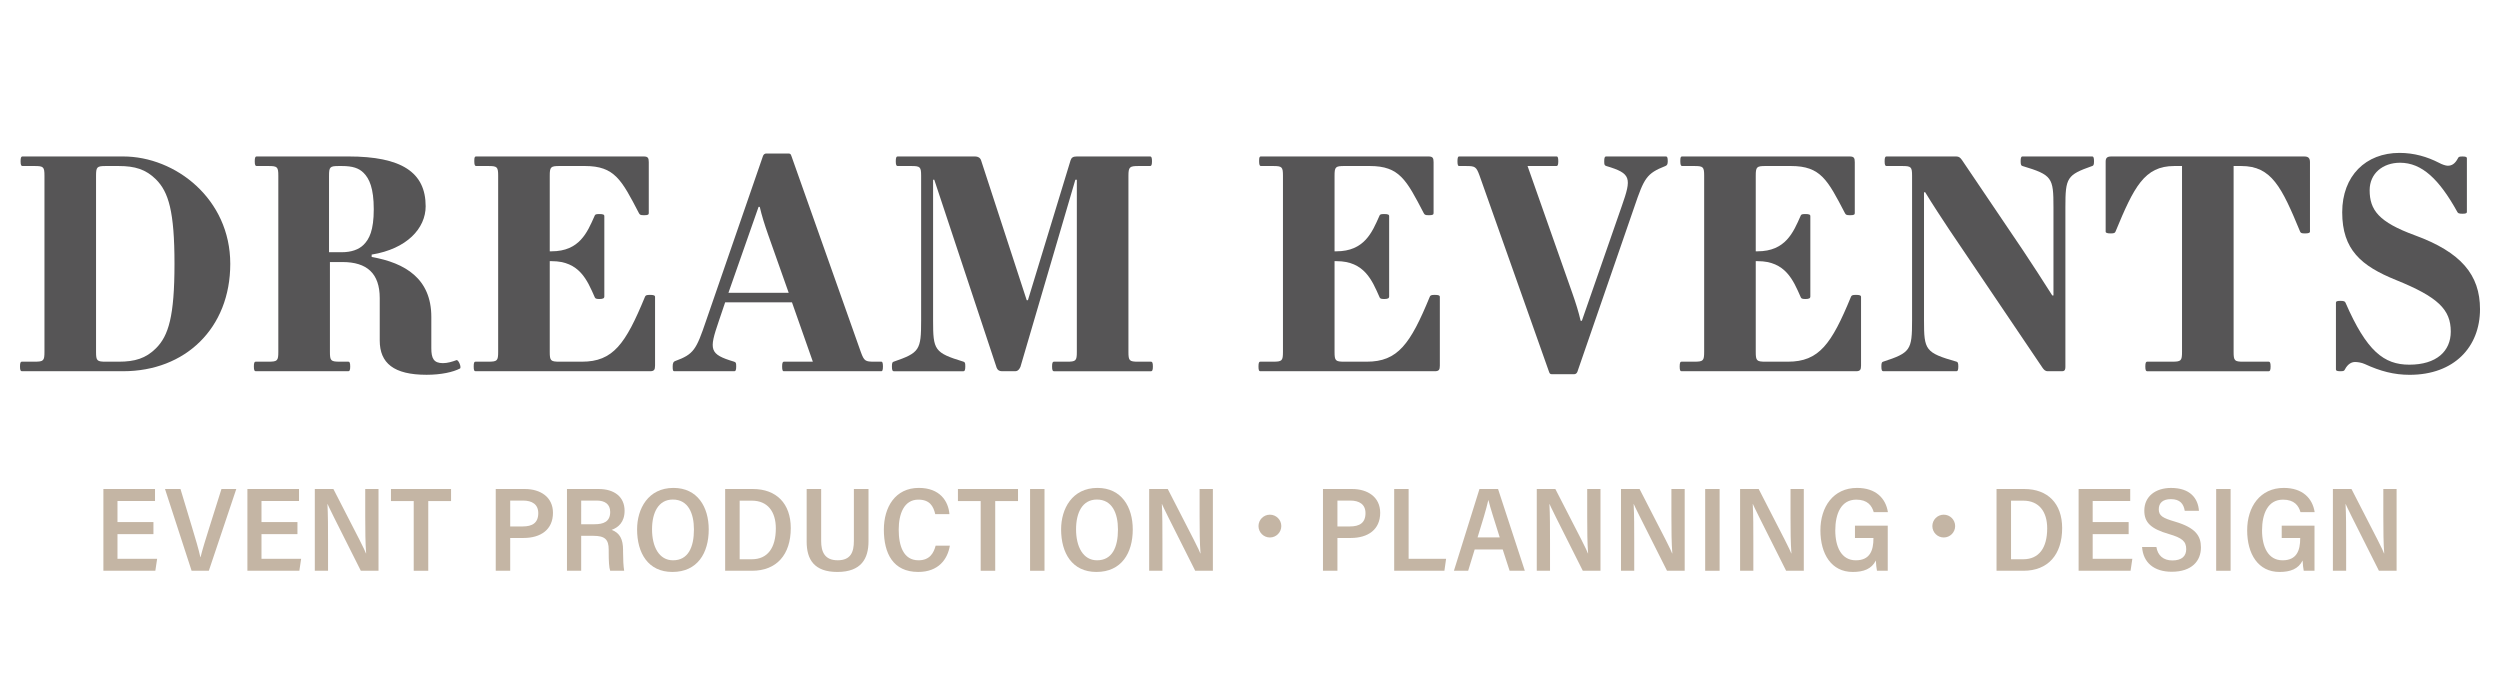 <?xml version="1.0" encoding="utf-8"?>
<!-- Generator: Adobe Illustrator 26.1.0, SVG Export Plug-In . SVG Version: 6.00 Build 0)  -->
<svg version="1.1" id="Layer_1" xmlns="http://www.w3.org/2000/svg" xmlns:xlink="http://www.w3.org/1999/xlink" x="0px" y="0px"
	 width="250px" height="70px" viewBox="0 0 250 70" enable-background="new 0 0 250 70" xml:space="preserve">
<g>
	<g>
		<path fill="#565556" d="M2.179,36.168h1.282c0.895,0,0.985-0.09,0.985-0.985V17.586c0-0.895-0.09-0.984-0.985-0.984H2.238
			c-0.12,0-0.179-0.12-0.179-0.478s0.059-0.478,0.179-0.478H12.32c5.22,0,10.707,4.236,10.707,10.738
			c0,6.442-4.504,10.738-10.707,10.738H2.179c-0.12,0-0.179-0.12-0.179-0.478C2,36.288,2.059,36.168,2.179,36.168z M15.601,17.944
			c-1.014-1.014-2.118-1.342-3.728-1.342H10.59c-0.895,0-0.985,0.089-0.985,0.984v17.598c0,0.895,0.09,0.985,0.985,0.985h1.282
			c1.61,0,2.714-0.328,3.728-1.343c1.253-1.252,1.849-3.191,1.849-8.441C17.45,21.135,16.854,19.197,15.601,17.944z"/>
		<path fill="#565556" d="M25.565,36.168h1.282c0.895,0,0.985-0.09,0.985-0.985V17.586c0-0.895-0.09-0.984-0.985-0.984h-1.193
			c-0.12,0-0.179-0.12-0.179-0.478s0.059-0.478,0.179-0.478h9.187c5.309,0,7.725,1.581,7.725,4.981c0,2.208-1.88,4.265-5.399,4.832
			v0.239c3.37,0.596,5.965,2.177,5.965,5.995v3.131c0,1.015,0.238,1.491,1.164,1.491c0.448,0,0.954-0.149,1.342-0.298
			c0.209-0.09,0.537,0.745,0.358,0.835c-0.686,0.358-1.879,0.627-3.34,0.627c-3.281,0-4.683-1.164-4.683-3.43v-4.235
			c0-2.475-1.283-3.609-3.728-3.609h-1.253v8.978c0,0.895,0.09,0.985,0.985,0.985h0.865c0.119,0,0.179,0.12,0.179,0.477
			c0,0.358-0.06,0.478-0.179,0.478h-9.276c-0.12,0-0.179-0.12-0.179-0.478C25.386,36.288,25.446,36.168,25.565,36.168z
			 M36.362,17.288c-0.477-0.478-1.103-0.686-2.177-0.686h-0.298c-0.895,0-0.985,0.089-0.985,0.984v7.636h1.282
			c0.954,0,1.701-0.269,2.177-0.745c0.567-0.567,1.015-1.432,1.015-3.549C37.377,18.809,36.929,17.854,36.362,17.288z"/>
		<path fill="#565556" d="M47.549,36.168h1.282c0.895,0,0.985-0.09,0.985-0.985V17.586c0-0.895-0.09-0.984-0.985-0.984h-1.223
			c-0.12,0-0.179-0.12-0.179-0.508c0-0.387,0.059-0.448,0.179-0.448h16.763c0.417,0,0.507,0.15,0.507,0.567v5.1
			c0,0.149-0.09,0.209-0.478,0.209c-0.387,0-0.417-0.06-0.507-0.209c-1.73-3.311-2.416-4.712-5.399-4.712H55.96
			c-0.895,0-0.985,0.089-0.985,0.984v7.546h0.179c2.804,0,3.579-1.909,4.295-3.519c0.059-0.15,0.089-0.209,0.477-0.209
			c0.388,0,0.507,0.059,0.507,0.209v8.053c0,0.149-0.119,0.238-0.507,0.238c-0.388,0-0.417-0.09-0.477-0.238
			c-0.716-1.61-1.491-3.549-4.265-3.549h-0.209v9.067c0,0.895,0.09,0.985,0.985,0.985h2.237c3.102,0,4.355-1.76,6.293-6.472
			c0.06-0.15,0.12-0.209,0.508-0.209c0.387,0,0.507,0.059,0.507,0.209v6.86c0,0.417-0.09,0.566-0.507,0.566H47.549
			c-0.12,0-0.179-0.09-0.179-0.478C47.37,36.258,47.429,36.168,47.549,36.168z"/>
		<path fill="#565556" d="M67.504,36.109c1.88-0.686,2.118-1.133,3.102-4.027l5.697-16.494c0.059-0.149,0.179-0.238,0.328-0.238
			h2.208c0.179,0,0.238,0.059,0.298,0.238l6.95,19.626c0.328,0.895,0.448,0.954,1.343,0.954h0.715c0.09,0,0.15,0.12,0.15,0.477
			c0,0.358-0.06,0.478-0.15,0.478h-9.783c-0.09,0-0.149-0.12-0.149-0.478c0-0.357,0.059-0.477,0.179-0.477h2.893l-2.088-5.936
			h-6.681l-0.656,1.939c-0.954,2.804-0.954,3.251,1.551,3.997c0.179,0.059,0.209,0.12,0.209,0.477c0,0.358-0.06,0.478-0.179,0.478
			h-6.025c-0.119,0-0.149-0.12-0.149-0.478C67.266,36.288,67.355,36.168,67.504,36.109z M72.844,29.278h6.025l-2.058-5.816
			c-0.358-1.014-0.627-1.879-0.835-2.774h-0.12L72.844,29.278z"/>
		<path fill="#565556" d="M89.369,36.168c2.595-0.895,2.744-1.164,2.744-4.116V17.586c0-0.895-0.089-0.984-0.984-0.984h-1.372
			c-0.12,0-0.179-0.12-0.179-0.478s0.059-0.478,0.179-0.478h7.755c0.269,0,0.507,0.12,0.596,0.388l4.564,13.989h0.119l4.265-13.989
			c0.09-0.269,0.239-0.388,0.627-0.388h7.337c0.12,0,0.179,0.12,0.179,0.478s-0.059,0.478-0.179,0.478h-1.163
			c-0.895,0-1.014,0.089-1.014,0.984v17.598c0,0.895,0.09,0.985,0.984,0.985h1.282c0.12,0,0.179,0.12,0.179,0.477
			c0,0.358-0.059,0.478-0.179,0.478h-9.723c-0.12,0-0.179-0.12-0.179-0.478c0-0.357,0.059-0.477,0.179-0.477h1.312
			c0.895,0,0.985-0.09,0.985-0.985v-17.21h-0.149l-5.488,18.701c-0.09,0.209-0.238,0.448-0.537,0.448h-1.312
			c-0.269,0-0.448-0.12-0.536-0.358l-6.234-18.791h-0.119v14.078c0,2.953,0.119,3.221,3.042,4.116
			c0.149,0.059,0.179,0.12,0.179,0.477c0,0.358-0.06,0.478-0.179,0.478h-6.98c-0.12,0-0.179-0.12-0.179-0.478
			C89.19,36.288,89.25,36.198,89.369,36.168z"/>
		<path fill="#565556" d="M126.029,36.168h1.283c0.895,0,0.984-0.09,0.984-0.985V17.586c0-0.895-0.089-0.984-0.984-0.984h-1.223
			c-0.12,0-0.179-0.12-0.179-0.508c0-0.387,0.059-0.448,0.179-0.448h16.762c0.418,0,0.507,0.15,0.507,0.567v5.1
			c0,0.149-0.089,0.209-0.477,0.209c-0.388,0-0.418-0.06-0.507-0.209c-1.73-3.311-2.416-4.712-5.399-4.712h-2.535
			c-0.895,0-0.985,0.089-0.985,0.984v7.546h0.179c2.804,0,3.58-1.909,4.296-3.519c0.059-0.15,0.089-0.209,0.477-0.209
			s0.507,0.059,0.507,0.209v8.053c0,0.149-0.119,0.238-0.507,0.238s-0.418-0.09-0.477-0.238c-0.716-1.61-1.492-3.549-4.266-3.549
			h-0.209v9.067c0,0.895,0.09,0.985,0.985,0.985h2.237c3.102,0,4.355-1.76,6.292-6.472c0.06-0.15,0.12-0.209,0.508-0.209
			c0.387,0,0.507,0.059,0.507,0.209v6.86c0,0.417-0.09,0.566-0.507,0.566h-17.45c-0.119,0-0.179-0.09-0.179-0.478
			C125.85,36.258,125.91,36.168,126.029,36.168z"/>
		<path fill="#565556" d="M145.896,15.647h9.784c0.089,0,0.149,0.12,0.149,0.478s-0.06,0.478-0.179,0.478h-2.894l4.475,12.706
			c0.358,1.014,0.626,1.879,0.835,2.774h0.119l3.997-11.484c0.984-2.803,0.955-3.251-1.551-3.996
			c-0.179-0.06-0.209-0.12-0.209-0.478s0.06-0.478,0.179-0.478h5.996c0.119,0,0.179,0.09,0.179,0.478
			c0,0.328-0.09,0.417-0.239,0.478c-1.879,0.745-2.118,1.193-3.102,4.086l-5.697,16.494c-0.06,0.15-0.179,0.239-0.328,0.239h-2.208
			c-0.179,0-0.238-0.06-0.298-0.239l-6.95-19.626c-0.328-0.894-0.447-0.954-1.342-0.954h-0.716c-0.09,0-0.149-0.12-0.149-0.478
			S145.806,15.647,145.896,15.647z"/>
		<path fill="#565556" d="M168.149,36.168h1.283c0.895,0,0.984-0.09,0.984-0.985V17.586c0-0.895-0.089-0.984-0.984-0.984h-1.223
			c-0.12,0-0.179-0.12-0.179-0.508c0-0.387,0.059-0.448,0.179-0.448h16.762c0.418,0,0.507,0.15,0.507,0.567v5.1
			c0,0.149-0.089,0.209-0.477,0.209c-0.388,0-0.418-0.06-0.507-0.209c-1.73-3.311-2.416-4.712-5.399-4.712h-2.535
			c-0.895,0-0.985,0.089-0.985,0.984v7.546h0.179c2.804,0,3.58-1.909,4.296-3.519c0.059-0.15,0.089-0.209,0.477-0.209
			s0.507,0.059,0.507,0.209v8.053c0,0.149-0.119,0.238-0.507,0.238s-0.418-0.09-0.477-0.238c-0.716-1.61-1.492-3.549-4.266-3.549
			h-0.209v9.067c0,0.895,0.09,0.985,0.985,0.985h2.237c3.102,0,4.355-1.76,6.292-6.472c0.06-0.15,0.12-0.209,0.508-0.209
			c0.387,0,0.507,0.059,0.507,0.209v6.86c0,0.417-0.09,0.566-0.507,0.566h-17.45c-0.119,0-0.179-0.09-0.179-0.478
			C167.97,36.258,168.03,36.168,168.149,36.168z"/>
		<path fill="#565556" d="M188.314,36.168c2.744-0.895,2.893-1.164,2.893-4.116V17.586c0-0.895-0.089-0.984-0.984-0.984h-1.581
			c-0.12,0-0.179-0.12-0.179-0.478s0.059-0.478,0.179-0.478h6.98c0.268,0,0.417,0.12,0.596,0.388l6.085,9.008
			c0.865,1.282,2.028,3.102,2.923,4.504h0.12v-8.829c0-2.953-0.12-3.221-3.103-4.116c-0.119-0.03-0.179-0.12-0.179-0.478
			s0.06-0.478,0.179-0.478h6.98c0.119,0,0.179,0.12,0.179,0.478s-0.06,0.448-0.179,0.478c-2.535,0.894-2.684,1.163-2.684,4.116
			v15.957c0,0.238-0.03,0.448-0.328,0.448h-1.432c-0.269,0-0.388-0.149-0.537-0.358l-9.305-13.78
			c-0.657-0.985-1.731-2.625-2.417-3.758h-0.119v12.825c0,2.953,0.119,3.221,3.251,4.116c0.12,0.03,0.179,0.12,0.179,0.477
			c0,0.358-0.059,0.478-0.179,0.478h-7.336c-0.12,0-0.179-0.12-0.179-0.478C188.135,36.288,188.193,36.198,188.314,36.168z"/>
		<path fill="#565556" d="M214.712,36.168h2.505c0.895,0,0.985-0.09,0.985-0.985V16.602h-0.776c-2.983,0-4.027,2.087-5.876,6.562
			c-0.06,0.119-0.119,0.179-0.477,0.179c-0.358,0-0.507-0.06-0.507-0.179v-7.009c0-0.388,0.179-0.508,0.566-0.508h19.298
			c0.418,0,0.567,0.179,0.567,0.567v6.95c0,0.119-0.149,0.179-0.507,0.179c-0.358,0-0.418-0.06-0.477-0.179
			c-1.85-4.474-2.864-6.562-5.877-6.562h-0.775v18.582c0,0.895,0.089,0.985,0.984,0.985h2.536c0.119,0,0.179,0.12,0.179,0.477
			c0,0.358-0.06,0.478-0.179,0.478h-12.17c-0.12,0-0.179-0.12-0.179-0.478C214.533,36.288,214.592,36.168,214.712,36.168z"/>
		<path fill="#565556" d="M239.948,15.29c1.461,0,2.774,0.387,3.937,0.984c0.328,0.179,0.686,0.299,0.895,0.299
			c0.387,0,0.716-0.179,1.014-0.746c0.06-0.119,0.089-0.179,0.447-0.179s0.448,0.06,0.448,0.179v5.369
			c0,0.119-0.09,0.178-0.448,0.178s-0.447-0.059-0.507-0.178c-1.819-3.282-3.549-4.922-5.727-4.922c-1.73,0-3.042,1.074-3.042,2.745
			c0,1.998,0.924,3.191,4.504,4.504c4.653,1.7,6.532,3.967,6.532,7.397c0,3.758-2.565,6.562-7.039,6.562
			c-1.551,0-2.923-0.358-4.475-1.074c-0.328-0.149-0.715-0.208-0.984-0.208c-0.328,0-0.716,0.179-1.014,0.745
			c-0.06,0.12-0.089,0.179-0.447,0.179s-0.448-0.059-0.448-0.179v-6.681c0-0.12,0.09-0.179,0.448-0.179s0.447,0.059,0.507,0.179
			c2.117,4.862,3.846,6.204,6.383,6.204c2.714,0,4.146-1.343,4.146-3.311c0-2.208-1.283-3.46-5.488-5.16
			c-3.46-1.402-5.369-3.012-5.369-6.771C234.221,17.586,236.577,15.29,239.948,15.29z"/>
	</g>
	<g>
		<circle fill="#C4B5A4" cx="126.99" cy="52.608" r="1.14"/>
		<circle fill="#C4B5A4" cx="194.375" cy="52.608" r="1.14"/>
		<g>
			<path fill="#C4B5A4" d="M15.344,53.412h-3.596v2.47h3.965l-0.179,1.193h-5.195v-8.175h5.162v1.203h-3.753v2.101h3.596V53.412z"/>
			<path fill="#C4B5A4" d="M19.16,57.076l-2.66-8.175h1.548l1.153,3.822c0.334,1.102,0.671,2.225,0.832,2.987h0.024
				c0.167-0.705,0.539-1.891,0.875-2.957l1.214-3.852h1.482l-2.745,8.175H19.16z"/>
			<path fill="#C4B5A4" d="M29.745,53.412h-3.596v2.47h3.965l-0.179,1.193H24.74v-8.175h5.162v1.203h-3.753v2.101h3.596V53.412z"/>
			<path fill="#C4B5A4" d="M31.481,57.076v-8.175h1.859c2.713,5.262,3.122,6.061,3.255,6.44h0.02
				c-0.08-1.011-0.092-2.34-0.092-3.673v-2.767h1.329v8.175h-1.769c-2.907-5.755-3.187-6.358-3.327-6.677h-0.012
				c0.06,1.041,0.061,2.439,0.061,3.901v2.776H31.481z"/>
			<path fill="#C4B5A4" d="M41.372,50.107h-2.276v-1.206h6.01v1.206h-2.28v6.969h-1.454V50.107z"/>
			<path fill="#C4B5A4" d="M49.574,48.901h2.92c1.531,0,2.803,0.79,2.803,2.382c0,1.668-1.21,2.514-2.943,2.514H51.02v3.279h-1.446
				V48.901z M51.02,52.644h1.251c0.948,0,1.556-0.342,1.556-1.332c0-0.878-0.621-1.255-1.518-1.255H51.02V52.644z"/>
			<path fill="#C4B5A4" d="M58.118,53.582v3.494h-1.421v-8.175h3.181c1.509,0,2.581,0.749,2.581,2.176
				c0,1.137-0.627,1.669-1.295,1.911c0.825,0.3,1.142,0.952,1.142,1.999v0.192c0,0.735,0.034,1.431,0.111,1.897h-1.399
				c-0.115-0.338-0.148-0.958-0.148-1.911v-0.198c0-1.013-0.367-1.385-1.531-1.385H58.118z M58.118,52.424h1.335
				c0.886,0,1.566-0.243,1.566-1.231c0-0.798-0.561-1.135-1.333-1.135h-1.568V52.424z"/>
			<path fill="#C4B5A4" d="M70.873,52.946c0,2.351-1.12,4.249-3.634,4.249c-2.432,0-3.53-1.892-3.53-4.259
				c0-2.057,1.105-4.145,3.638-4.145C69.744,48.791,70.873,50.692,70.873,52.946z M65.204,52.933c0,1.73,0.693,3.097,2.099,3.097
				c1.51,0,2.091-1.299,2.091-3.081c0-1.63-0.583-2.994-2.109-2.994C65.827,49.954,65.204,51.28,65.204,52.933z"/>
			<path fill="#C4B5A4" d="M72.515,48.901h2.782c2.339,0,3.78,1.452,3.78,3.907c0,2.663-1.418,4.268-3.87,4.268h-2.692V48.901z
				 M73.966,55.926h1.215c1.59,0,2.402-1.148,2.402-3.092c0-1.68-0.829-2.767-2.39-2.767h-1.227V55.926z"/>
			<path fill="#C4B5A4" d="M82.116,48.901v5.201c0,1.05,0.33,1.925,1.654,1.925c1.315,0,1.618-0.835,1.618-1.928v-5.198h1.462v5.237
				c0,1.716-0.722,3.057-3.112,3.057c-2.307,0-3.072-1.231-3.072-3.029v-5.265H82.116z"/>
			<path fill="#C4B5A4" d="M94.986,54.569c-0.228,1.354-1.128,2.625-3.166,2.625c-2.513,0-3.434-1.854-3.434-4.227
				c0-2.253,1.135-4.177,3.499-4.177c2.096,0,2.953,1.317,3.058,2.622h-1.419c-0.18-0.771-0.533-1.449-1.688-1.449
				c-1.446,0-1.964,1.443-1.964,2.999c0,1.611,0.462,3.067,1.98,3.067c1.134,0,1.523-0.743,1.711-1.46H94.986z"/>
			<path fill="#C4B5A4" d="M98.068,50.107h-2.275v-1.206h6.009v1.206h-2.28v6.969h-1.454V50.107z"/>
			<path fill="#C4B5A4" d="M104.45,48.901v8.175h-1.443v-8.175H104.45z"/>
			<path fill="#C4B5A4" d="M113.276,52.946c0,2.351-1.121,4.249-3.635,4.249c-2.431,0-3.53-1.892-3.53-4.259
				c0-2.057,1.105-4.145,3.638-4.145C112.147,48.791,113.276,50.692,113.276,52.946z M107.606,52.933
				c0,1.73,0.694,3.097,2.099,3.097c1.511,0,2.092-1.299,2.092-3.081c0-1.63-0.584-2.994-2.109-2.994
				C108.229,49.954,107.606,51.28,107.606,52.933z"/>
			<path fill="#C4B5A4" d="M114.917,57.076v-8.175h1.859c2.713,5.262,3.122,6.061,3.255,6.44h0.02
				c-0.08-1.011-0.091-2.34-0.091-3.673v-2.767h1.328v8.175h-1.768c-2.908-5.755-3.188-6.358-3.327-6.677h-0.011
				c0.06,1.041,0.061,2.439,0.061,3.901v2.776H114.917z"/>
			<path fill="#C4B5A4" d="M132.297,48.901h2.919c1.533,0,2.803,0.79,2.803,2.382c0,1.668-1.209,2.514-2.941,2.514h-1.335v3.279
				h-1.446V48.901z M133.743,52.644h1.251c0.947,0,1.555-0.342,1.555-1.332c0-0.878-0.62-1.255-1.517-1.255h-1.289V52.644z"/>
			<path fill="#C4B5A4" d="M139.419,48.901h1.443v6.981h3.747l-0.168,1.193h-5.022V48.901z"/>
			<path fill="#C4B5A4" d="M147.468,54.946l-0.652,2.129h-1.424c0.267-0.793,2.256-7.275,2.555-8.175h1.858l2.677,8.175h-1.522
				l-0.689-2.129H147.468z M149.973,53.74c-0.57-1.811-0.953-2.996-1.129-3.721h-0.016c-0.209,0.928-0.598,2.198-1.072,3.721
				H149.973z"/>
			<path fill="#C4B5A4" d="M153.677,57.076v-8.175h1.859c2.712,5.262,3.122,6.061,3.255,6.44h0.02
				c-0.08-1.011-0.091-2.34-0.091-3.673v-2.767h1.328v8.175h-1.768c-2.908-5.755-3.188-6.358-3.327-6.677h-0.011
				c0.06,1.041,0.06,2.439,0.06,3.901v2.776H153.677z"/>
			<path fill="#C4B5A4" d="M162.098,57.076v-8.175h1.859c2.712,5.262,3.122,6.061,3.255,6.44h0.02
				c-0.08-1.011-0.091-2.34-0.091-3.673v-2.767h1.328v8.175h-1.768c-2.908-5.755-3.188-6.358-3.327-6.677h-0.011
				c0.06,1.041,0.06,2.439,0.06,3.901v2.776H162.098z"/>
			<path fill="#C4B5A4" d="M171.961,48.901v8.175h-1.443v-8.175H171.961z"/>
			<path fill="#C4B5A4" d="M174.009,57.076v-8.175h1.859c2.712,5.262,3.122,6.061,3.255,6.44h0.02
				c-0.08-1.011-0.091-2.34-0.091-3.673v-2.767h1.328v8.175h-1.768c-2.908-5.755-3.188-6.358-3.327-6.677h-0.011
				c0.06,1.041,0.06,2.439,0.06,3.901v2.776H174.009z"/>
			<path fill="#C4B5A4" d="M188.774,57.076h-1.076c-0.052-0.256-0.093-0.622-0.113-1.027c-0.424,0.856-1.237,1.146-2.311,1.146
				c-2.137,0-3.233-1.796-3.233-4.163c0-2.354,1.295-4.241,3.662-4.241c1.875,0,2.872,1.033,3.087,2.423h-1.418
				c-0.184-0.641-0.608-1.25-1.748-1.25c-1.512,0-2.096,1.405-2.096,3.078c0,1.619,0.594,2.988,2.054,2.988
				c1.409,0,1.762-0.98,1.762-2.186V53.8h-1.848v-1.234h3.279C188.774,54.96,188.774,56.867,188.774,57.076z"/>
			<path fill="#C4B5A4" d="M199.653,48.901h2.782c2.34,0,3.78,1.452,3.78,3.907c0,2.663-1.418,4.268-3.869,4.268h-2.693V48.901z
				 M201.103,55.926h1.215c1.591,0,2.401-1.148,2.401-3.092c0-1.68-0.828-2.767-2.388-2.767h-1.228V55.926z"/>
			<path fill="#C4B5A4" d="M212.865,53.412h-3.596v2.47h3.965l-0.177,1.193h-5.196v-8.175h5.161v1.203h-3.753v2.101h3.596V53.412z"
				/>
			<path fill="#C4B5A4" d="M215.639,54.698c0.132,0.851,0.694,1.346,1.6,1.346c0.948,0,1.383-0.438,1.383-1.131
				c0-0.798-0.441-1.129-1.71-1.503c-1.831-0.524-2.481-1.165-2.481-2.343c0-1.441,1.134-2.274,2.677-2.274
				c1.894,0,2.695,1.025,2.787,2.285h-1.421c-0.11-0.683-0.466-1.165-1.385-1.165c-0.809,0-1.211,0.383-1.211,1.014
				c0,0.664,0.416,0.881,1.627,1.237c2.062,0.611,2.589,1.424,2.589,2.58c0,1.343-0.904,2.431-2.922,2.431
				c-1.754,0-2.858-0.903-2.965-2.478H215.639z"/>
			<path fill="#C4B5A4" d="M223.06,48.901v8.175h-1.443v-8.175H223.06z"/>
			<path fill="#C4B5A4" d="M231.45,57.076h-1.076c-0.052-0.256-0.093-0.622-0.113-1.027c-0.424,0.856-1.237,1.146-2.311,1.146
				c-2.137,0-3.233-1.796-3.233-4.163c0-2.354,1.295-4.241,3.662-4.241c1.875,0,2.872,1.033,3.087,2.423h-1.418
				c-0.184-0.641-0.608-1.25-1.748-1.25c-1.512,0-2.096,1.405-2.096,3.078c0,1.619,0.594,2.988,2.054,2.988
				c1.409,0,1.762-0.98,1.762-2.186V53.8h-1.848v-1.234h3.279C231.45,54.96,231.45,56.867,231.45,57.076z"/>
			<path fill="#C4B5A4" d="M233.289,57.076v-8.175h1.859c2.712,5.262,3.122,6.061,3.255,6.44h0.02
				c-0.08-1.011-0.091-2.34-0.091-3.673v-2.767h1.328v8.175h-1.768c-2.908-5.755-3.188-6.358-3.327-6.677h-0.011
				c0.06,1.041,0.06,2.439,0.06,3.901v2.776H233.289z"/>
		</g>
	</g>
</g>
</svg>
